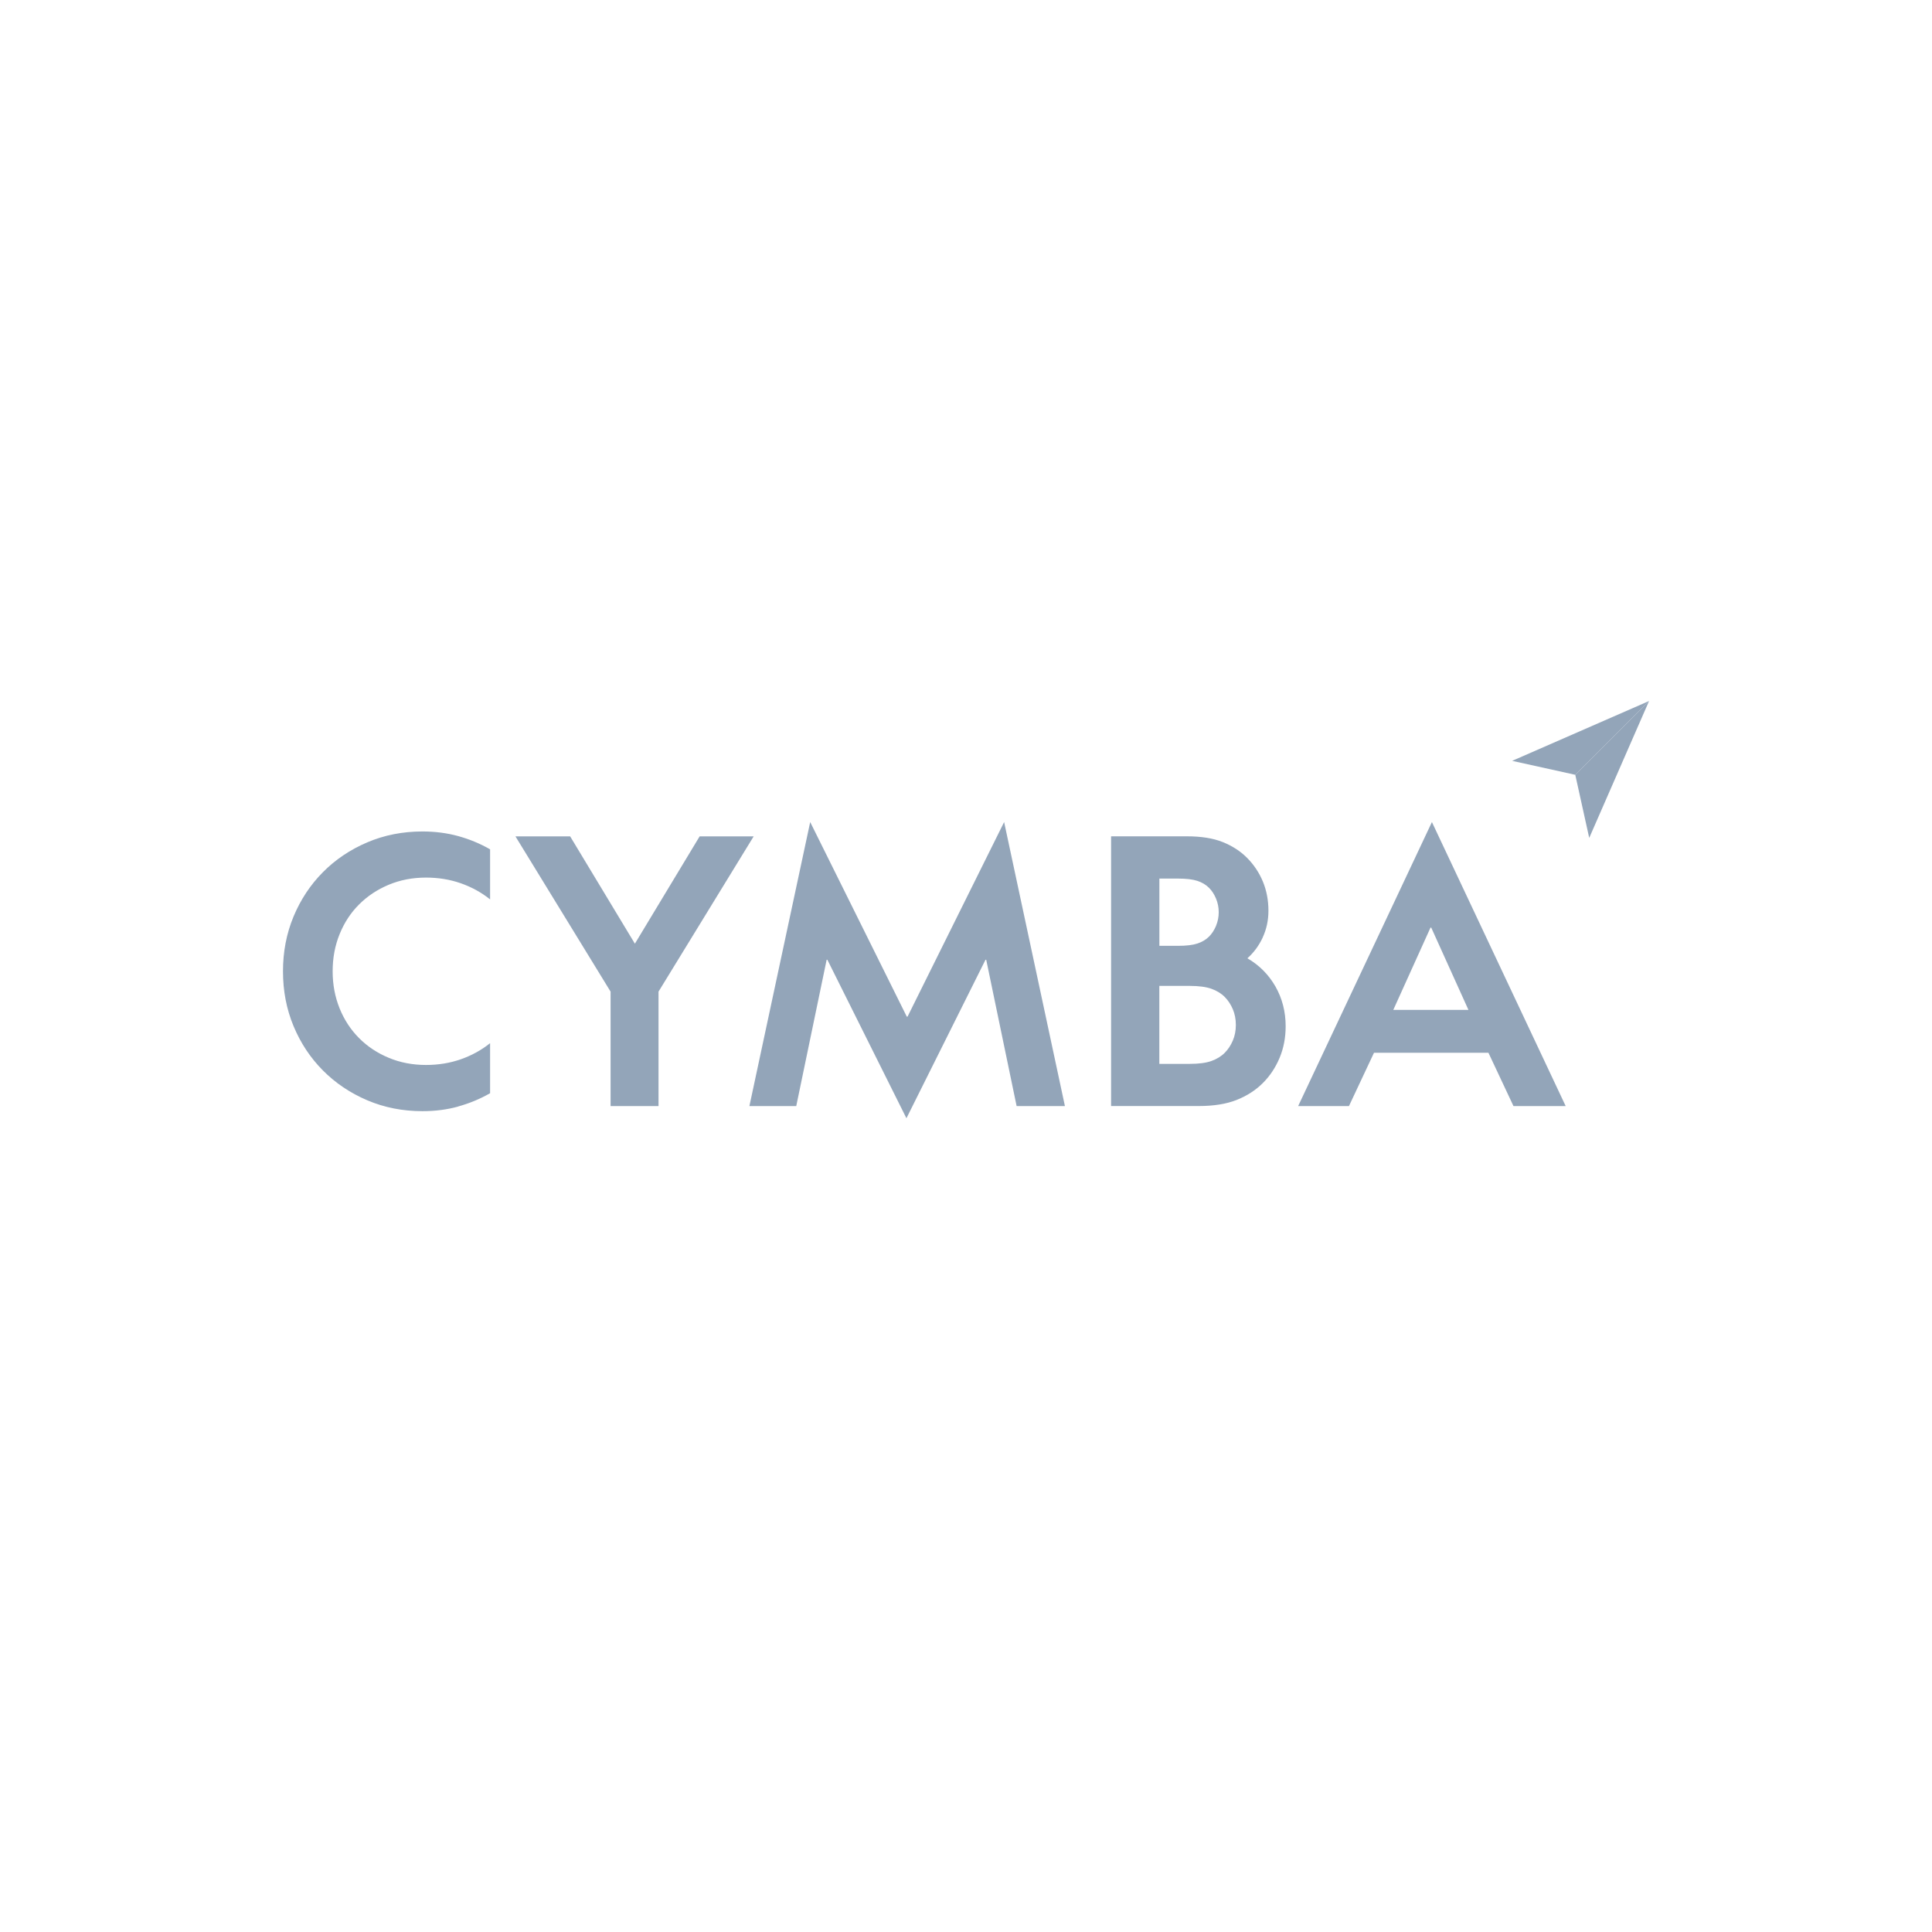 <?xml version="1.0" encoding="UTF-8"?>
<svg xmlns="http://www.w3.org/2000/svg" id="Logo_fill_60_blue_grey" data-name="Logo fill 60% blue grey" viewBox="0 0 425.2 425.2">
  <path d="M323.17,222.26h-16.53l8.19-18.11h.16l8.19,18.11ZM315.14,180.92l-29.44,62.51h11.18l5.51-11.73h25.19l5.51,11.73h11.49l-29.44-62.51ZM255.15,216.98h6.69c1.99,0,3.58.21,4.76.63,1.18.42,2.17,1.02,2.95,1.81.73.74,1.32,1.63,1.77,2.68.44,1.05.67,2.2.67,3.46s-.22,2.41-.67,3.46c-.45,1.05-1.04,1.94-1.77,2.68-.79.79-1.77,1.39-2.95,1.81-1.18.42-2.77.63-4.76.63h-6.69v-17.16ZM267.63,203.76c-.39.94-.91,1.73-1.53,2.36-.68.68-1.54,1.19-2.56,1.53-1.02.34-2.45.51-4.29.51h-4.09v-14.8h4.09c1.84,0,3.27.17,4.29.51,1.02.34,1.88.85,2.56,1.54.63.63,1.14,1.42,1.53,2.36.39.95.59,1.94.59,2.99s-.2,2.05-.59,2.99M277.9,206.31c.84-1.81,1.26-3.77,1.26-5.87,0-2.31-.41-4.45-1.22-6.42-.82-1.97-1.98-3.71-3.5-5.24-1.47-1.47-3.25-2.62-5.35-3.46-2.1-.84-4.72-1.26-7.87-1.26h-16.69v59.36h19.29c3.31,0,6.09-.45,8.34-1.34s4.17-2.13,5.75-3.7,2.81-3.43,3.7-5.55c.89-2.12,1.34-4.45,1.34-6.97,0-3.2-.75-6.11-2.24-8.74-1.5-2.62-3.56-4.7-6.18-6.22,1.42-1.26,2.55-2.79,3.39-4.61M178.31,180.92l-13.38,62.51h10.31l6.69-32.2h.16l17.4,34.88,17.4-34.88h.16l6.69,32.2h10.63l-13.38-62.51-21.26,42.83h-.16l-21.26-42.83ZM125.49,184.07h-12.05l20.94,34.17v25.19h10.55v-25.19l20.94-34.17h-11.89l-14.25,23.62-14.25-23.62ZM100.85,243.51c2.47-.68,4.8-1.65,7.01-2.91v-11.02c-1.89,1.52-4.03,2.7-6.42,3.54-2.39.84-4.95,1.26-7.68,1.26-2.94,0-5.67-.52-8.19-1.57-2.52-1.05-4.7-2.49-6.53-4.33-1.84-1.84-3.27-4.02-4.29-6.53-1.02-2.52-1.54-5.25-1.54-8.19s.51-5.67,1.54-8.19c1.02-2.52,2.45-4.7,4.29-6.53,1.84-1.84,4.02-3.28,6.53-4.33,2.52-1.05,5.25-1.57,8.19-1.57,2.73,0,5.29.42,7.68,1.26,2.39.84,4.53,2.02,6.42,3.54v-11.02c-2.2-1.26-4.54-2.23-7.01-2.91-2.47-.68-5.09-1.02-7.87-1.02-4.36,0-8.41.8-12.16,2.4-3.75,1.6-7.01,3.79-9.76,6.57-2.76,2.78-4.91,6.04-6.46,9.76-1.55,3.73-2.32,7.74-2.32,12.05s.77,8.32,2.32,12.05c1.55,3.73,3.7,6.98,6.46,9.76,2.76,2.78,6.01,4.97,9.76,6.57,3.75,1.6,7.81,2.4,12.16,2.4,2.78,0,5.41-.34,7.87-1.02" style="fill: #93a5b9;"></path>
  <polygon points="362.93 154.28 332.8 167.45 346.69 170.52 362.93 154.28" style="fill: #93a5b9;"></polygon>
  <polygon points="346.69 170.52 349.76 184.41 362.93 154.28 346.69 170.52" style="fill: #93a5b9;"></polygon>
</svg>
